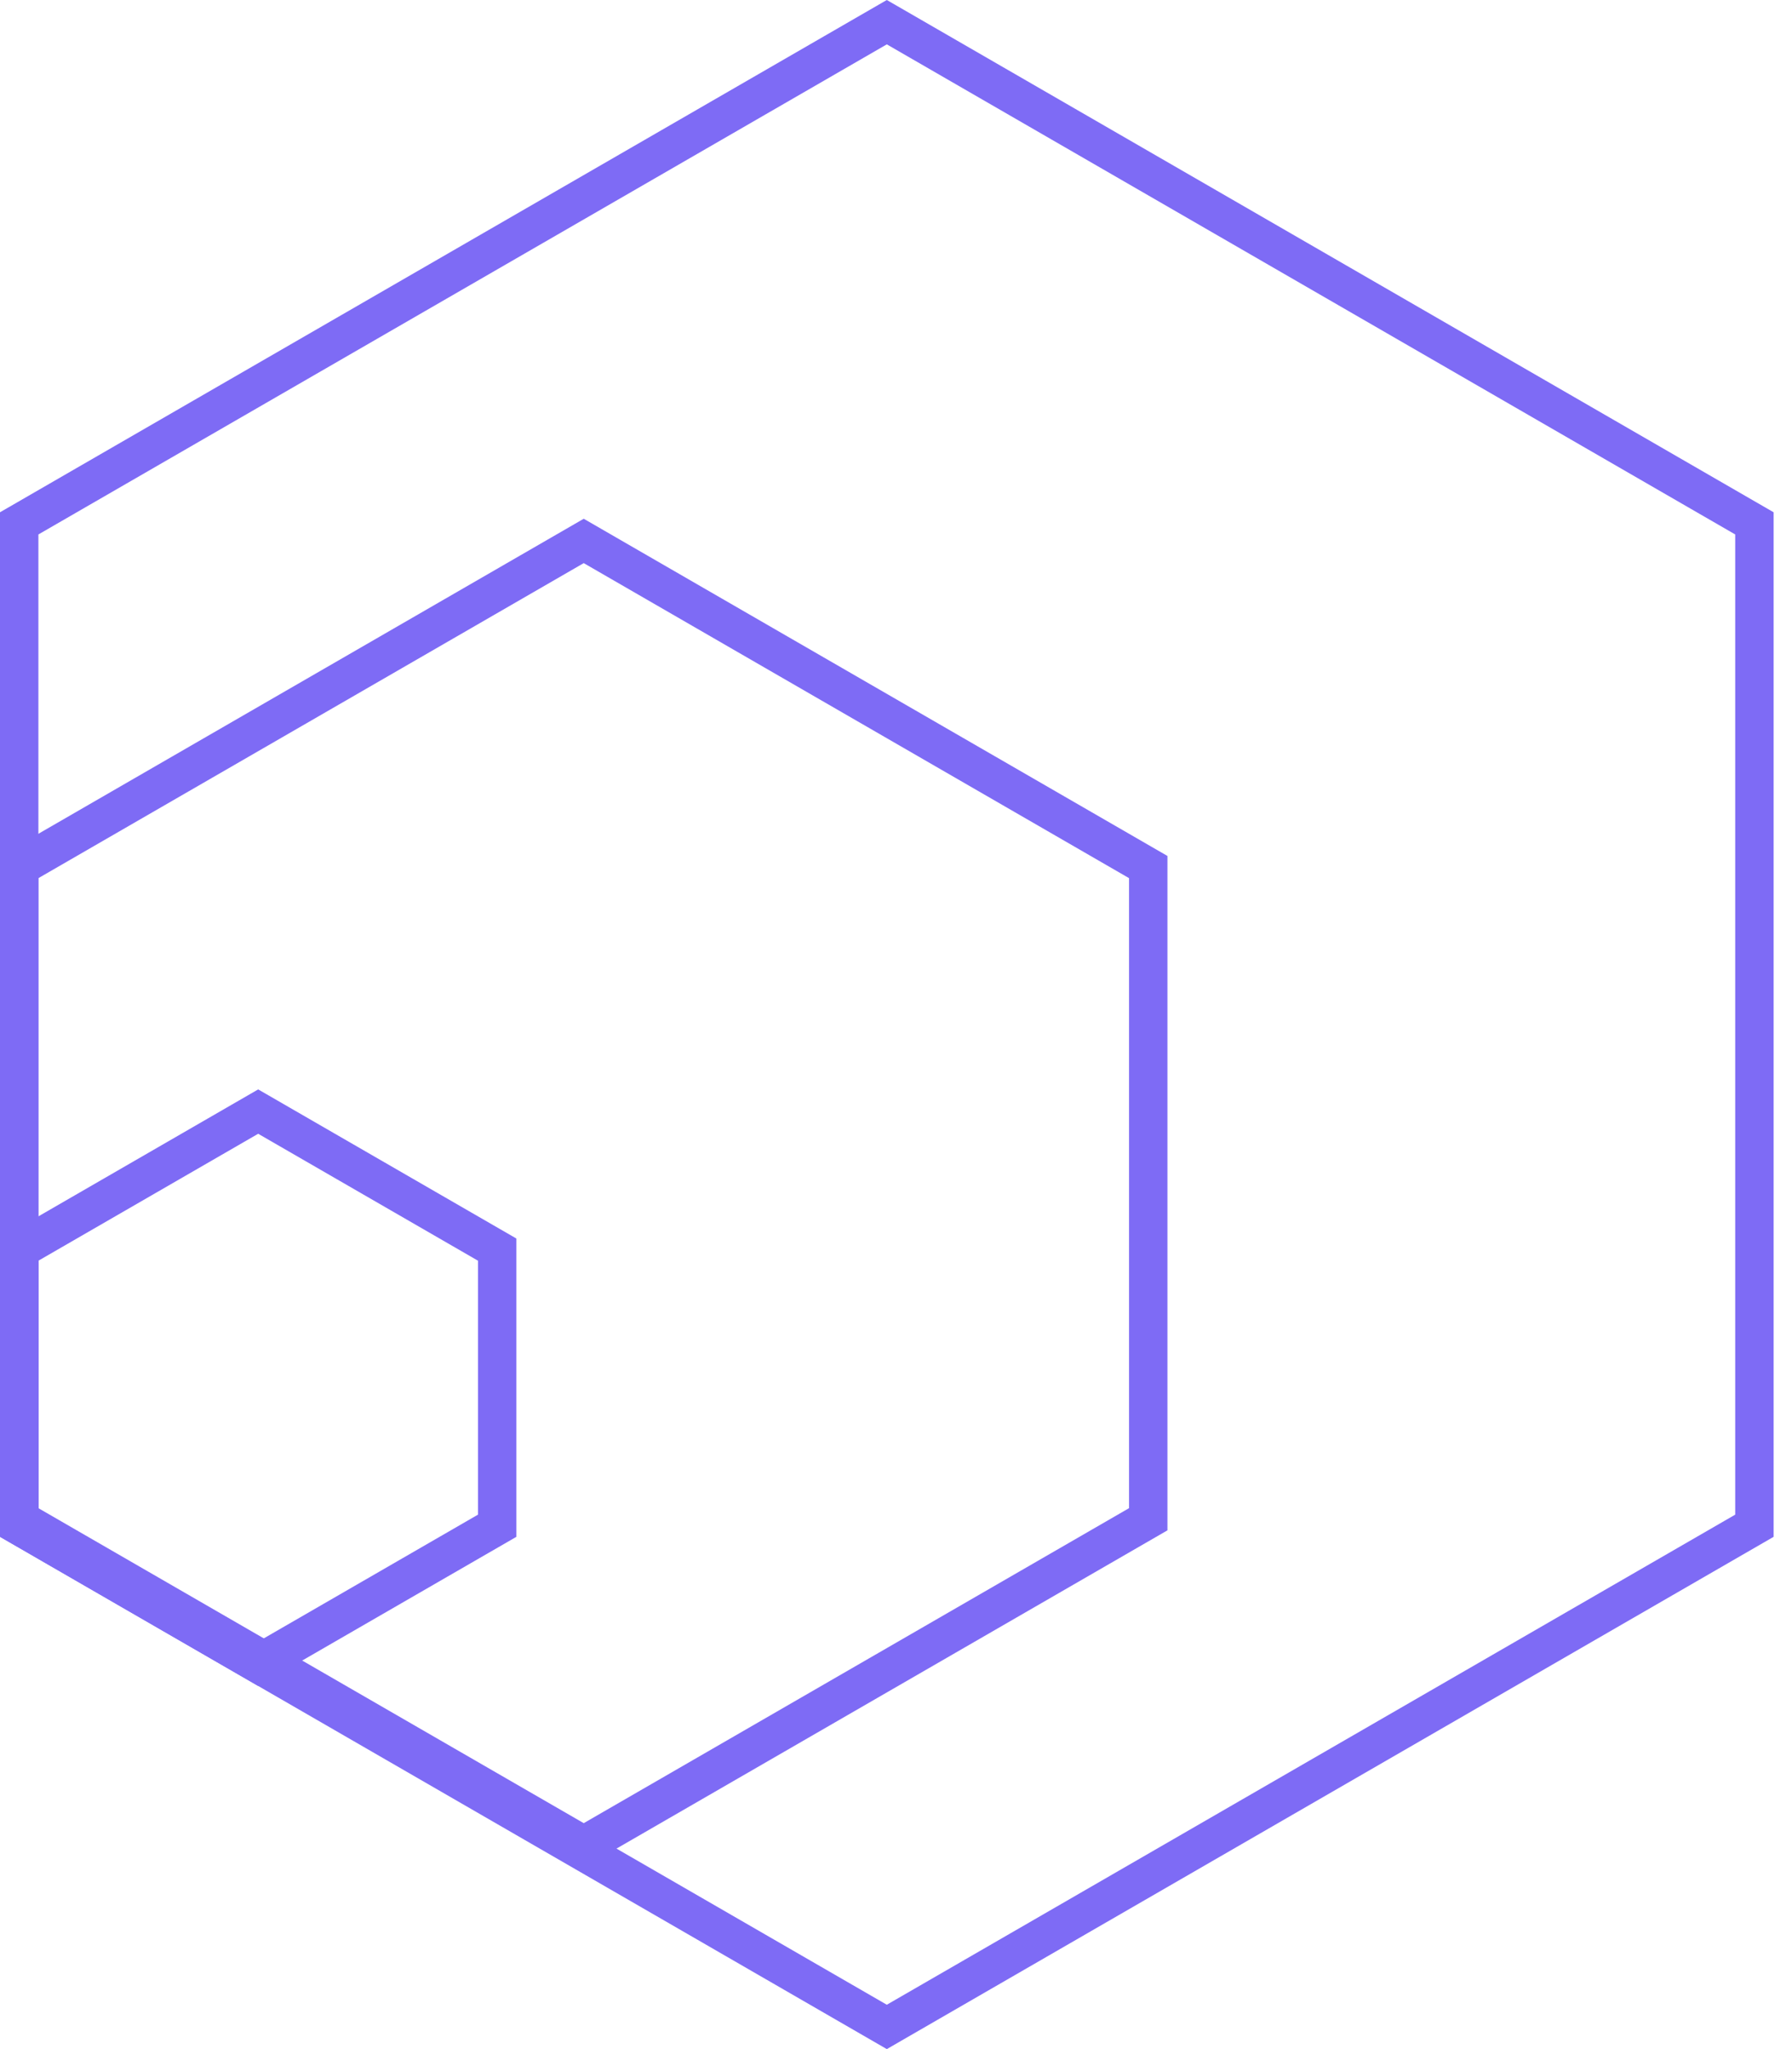 <?xml version="1.0" encoding="UTF-8"?> <svg xmlns="http://www.w3.org/2000/svg" width="70" height="80" viewBox="0 0 70 80" fill="none"><path fill-rule="evenodd" clip-rule="evenodd" d="M34.641 1.732L1.5 20.866V59.134L34.641 78.268L67.782 59.134V20.866L34.641 1.732ZM69.282 20L34.641 0L0 20V60L34.641 80L69.282 60V20Z" fill="#7E6BF5"></path><path fill-rule="evenodd" clip-rule="evenodd" d="M22.802 21.985L1.5 34.284V58.881L22.802 71.179L44.103 58.881V34.284L22.802 21.985ZM45.603 33.418L22.802 20.253L0 33.418V59.747L22.802 72.911L45.603 59.747V33.418Z" fill="#7E6BF5"></path><path fill-rule="evenodd" clip-rule="evenodd" d="M10.085 44.264L1.5 49.22V59.134L10.085 64.091L18.671 59.134V49.22L10.085 44.264ZM20.171 48.354L10.085 42.532L0 48.354V60L10.085 65.823L20.171 60V48.354Z" fill="#7E6BF5"></path></svg> 